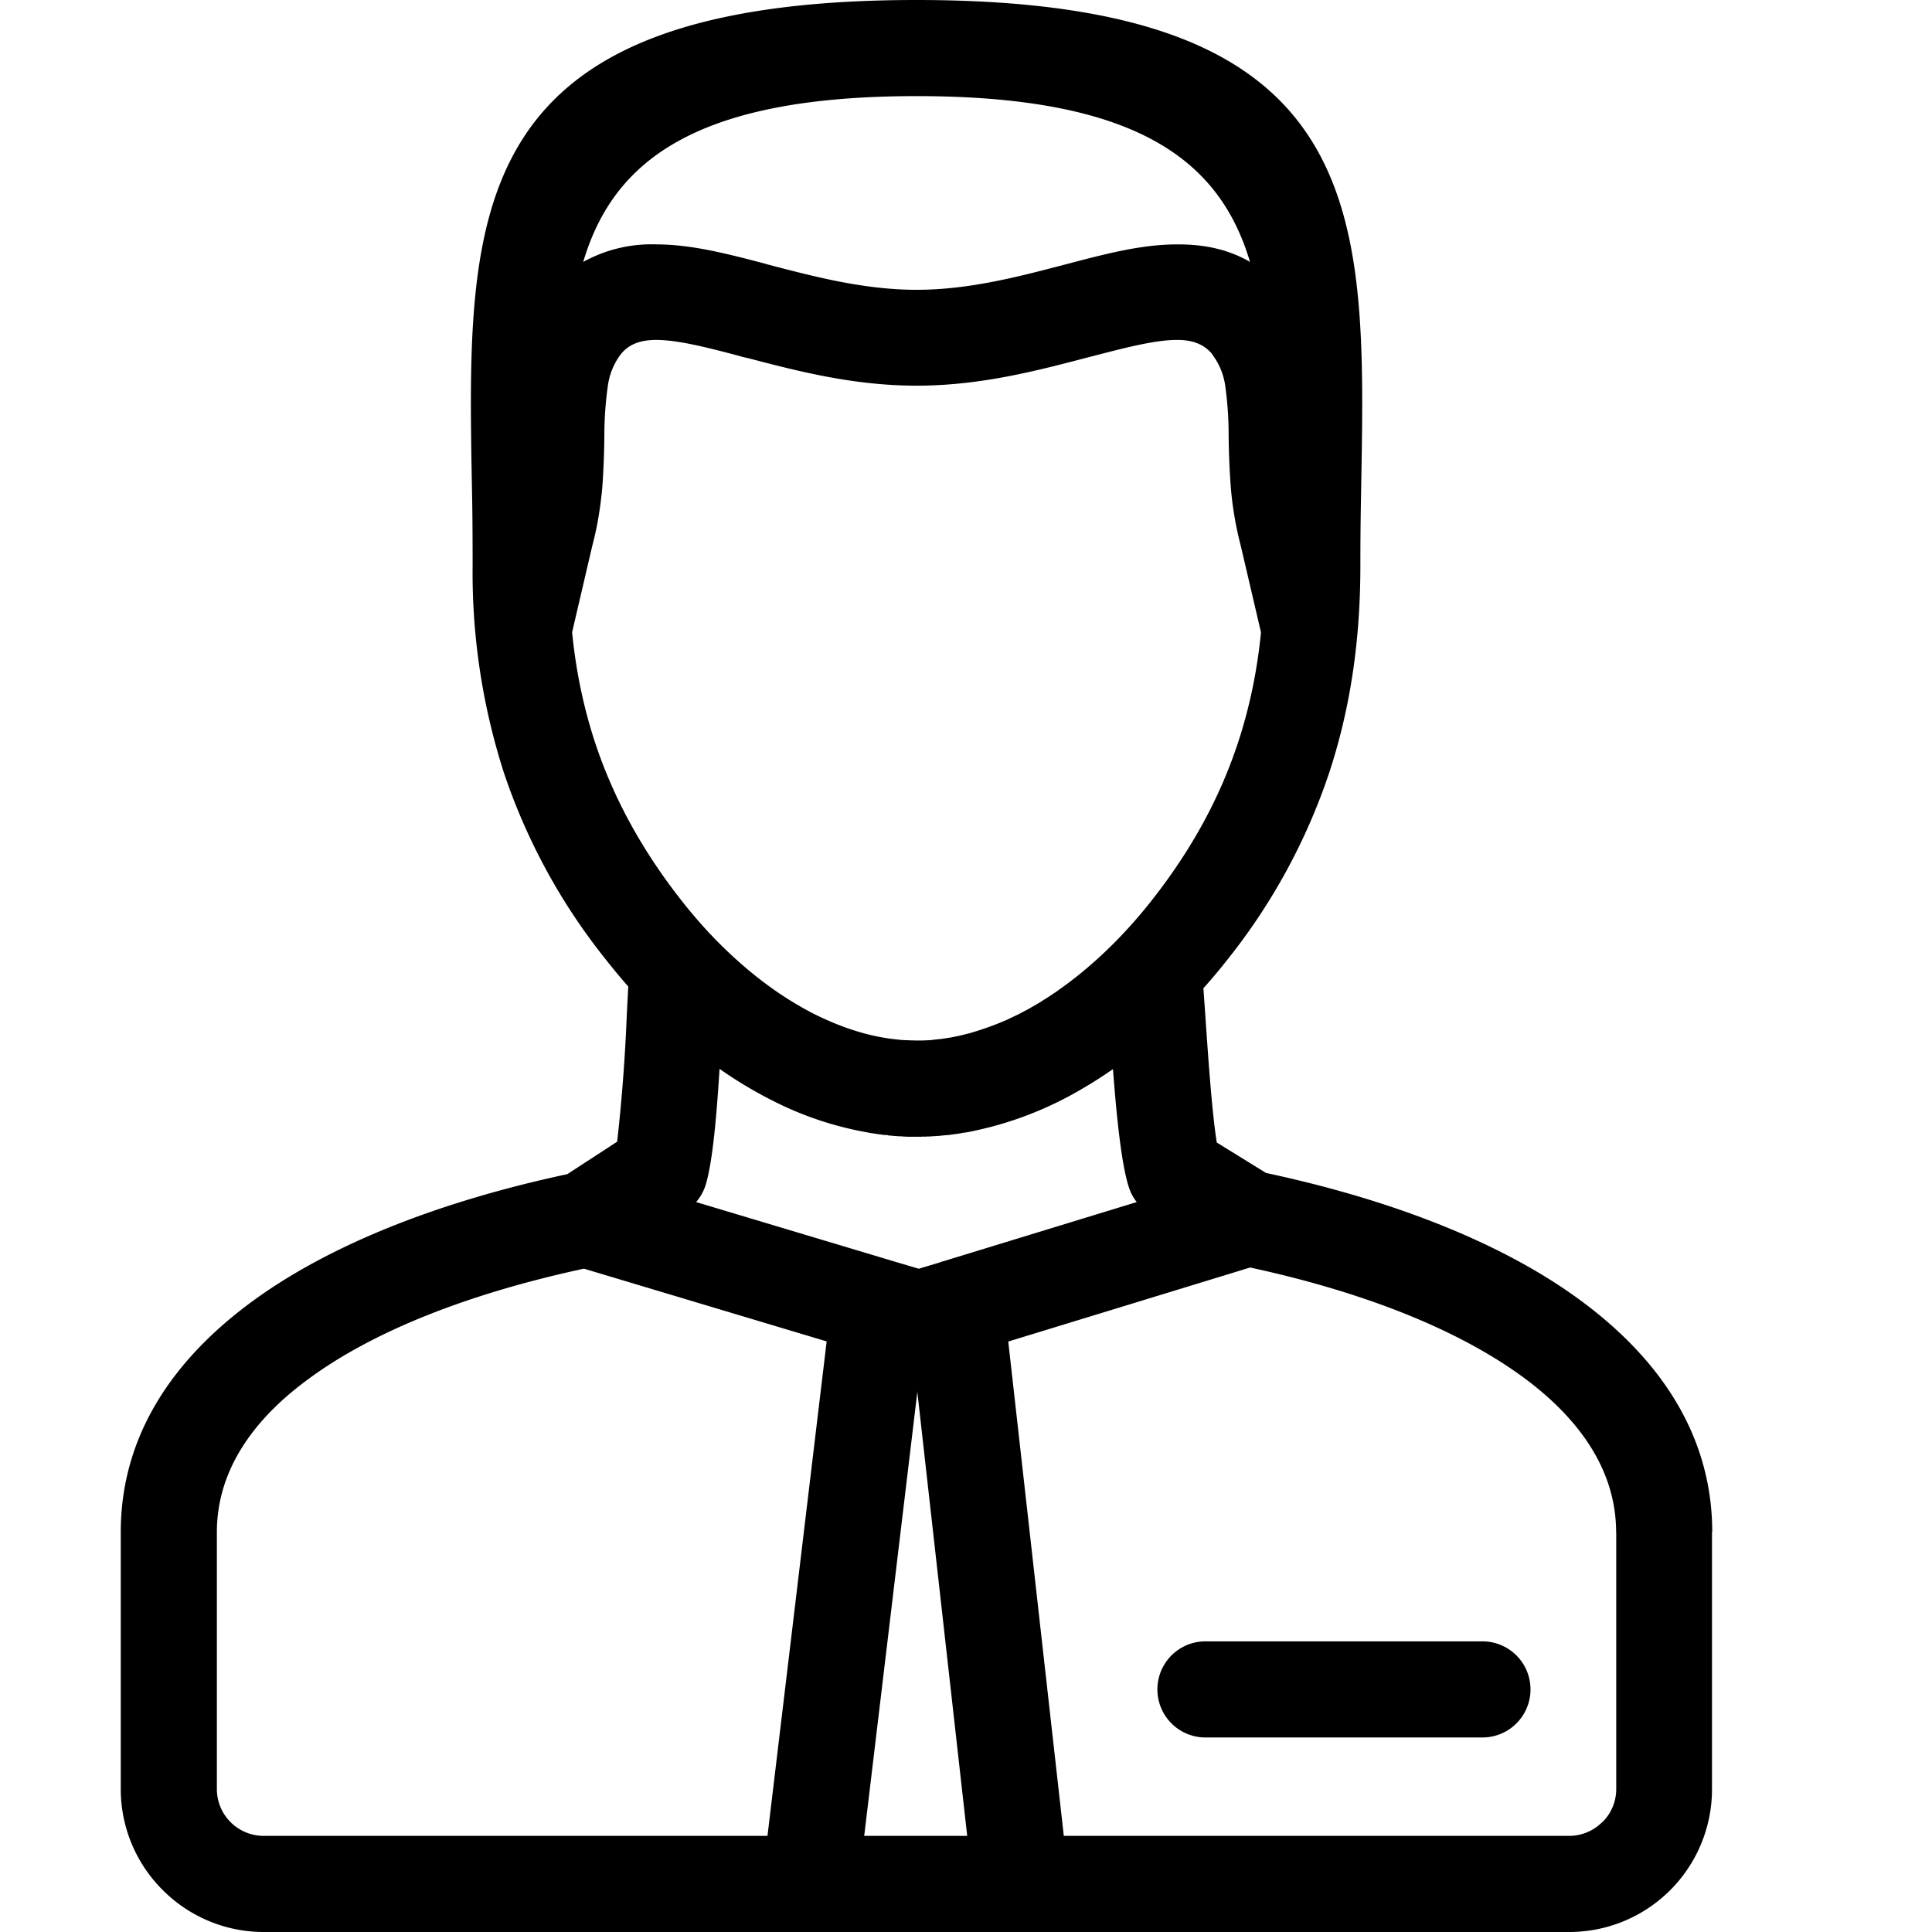 <svg viewBox="0 0 16 16" xmlns="http://www.w3.org/2000/svg">
    <path fill="currentColor" d="M4.83 2.169a1.17 1.17 0 01.61-.145c.289.001.581.077.897.16l.02.006c.383.1.798.21 1.234.21.43 0 .838-.107 1.216-.206l.016-.004c.323-.085.623-.165.919-.166.222-.002.426.038.61.145-.25-.84-.934-1.373-2.761-1.373-1.828 0-2.512.534-2.761 1.373zm2.767 9.358l-.44 3.677h.853l-.413-3.677zm1.213 3.677l-.46-4.094 2.003-.613c.93.201 1.738.514 2.294.933.46.348.737.77.737 1.259h.001v2.127a.387.387 0 01-.114.274h-.002a.388.388 0 01-.273.114H8.81zm-3.976-4.698l2.012.603-.49 4.095H2.184a.388.388 0 01-.388-.388V12.69c0-.49.275-.909.736-1.253.556-.418 1.367-.728 2.302-.93zM5.886 7.74a.163.163 0 01.02.021l.003.003c.22.227.457.42.705.563.047.028.095.054.142.077.223.11.45.183.678.205h.003l.01.002h.005l.008.001.013.001h.01l.003.001H7.499l.013.001h.017l.01.001h.025l.012.001h.067l.009-.001h.016l.013-.001h.014l.003-.001h.01l.005-.001.008-.001.008-.001h.004l.011-.002h.002l.014-.001.012-.002h.003l.01-.001h.006l.007-.002h.008l.006-.002.01-.001h.003l.012-.002.014-.003h.001l.011-.001.005-.001.046-.009h.002l.013-.003.012-.003h.003l.076-.019h.002l.01-.003.005-.001.009-.003.006-.002a2.424 2.424 0 00.29-.106l.075-.036h.001l.014-.007.014-.007.002-.001.012-.007.003-.001.011-.006.004-.002.01-.006.005-.002.01-.005.005-.003.008-.004.007-.004.007-.004.008-.005.006-.004.008-.004.006-.003.01-.006.016-.009.002-.002.014-.008.014-.008.003-.002.01-.006.006-.005.008-.005.008-.005.006-.003.01-.007.004-.002.062-.041.006-.004.01-.007.004-.002.013-.01c.28-.196.544-.451.777-.748.333-.424.566-.857.714-1.31.095-.29.157-.592.188-.906l-.167-.715a2.858 2.858 0 01-.083-.486 6.75 6.75 0 01-.018-.425 2.95 2.95 0 00-.029-.422.558.558 0 00-.104-.25l-.011-.016c-.072-.08-.17-.109-.287-.108-.189.001-.444.07-.72.141l-.016.004c-.43.113-.895.234-1.417.234-.515 0-.974-.117-1.399-.229a.46.46 0 01-.065-.016c-.264-.07-.509-.133-.69-.134-.124 0-.228.03-.299.123a.557.557 0 00-.103.25 2.95 2.95 0 00-.03.423 6.782 6.782 0 01-.017.425c-.014.151-.037.31-.082.48l-.168.72c.031.315.093.616.188.907.149.453.382.886.714 1.31.079.101.161.196.246.287zm-.683.43a5.36 5.36 0 01-.187-.225A5.032 5.032 0 014.17 6.39a5.412 5.412 0 01-.256-1.702c0-.314-.002-.494-.006-.671C3.867 1.74 3.835 0 7.591 0c3.755 0 3.723 1.74 3.682 4.017-.003.177-.007.357-.007.671 0 .598-.078 1.16-.255 1.702a5.043 5.043 0 01-.845 1.556c-.064.081-.13.161-.2.238l.016.226c.024.354.056.812.095 1.052l.408.252c1.054.225 1.984.587 2.64 1.082.66.498 1.055 1.128 1.055 1.893h-.002v2.127A1.182 1.182 0 0112.996 16H2.184c-.326 0-.622-.133-.836-.347A1.18 1.18 0 011 14.816V12.69c0-.765.395-1.392 1.056-1.888.658-.493 1.588-.853 2.642-1.078l.413-.269a14.4 14.4 0 00.08-1.057l.012-.226zm4.78 6.219a.398.398 0 010-.796h2.294a.397.397 0 110 .796H9.983zM7.59 9.414H7.515l-.013-.001h-.006l-.016-.001h-.004l-.018-.002h-.022l-.016-.002h-.006L7.4 9.407l-.01-.001-.009-.001-.013-.001h-.006L7.348 9.4h-.003L7.326 9.4l-.02-.003h-.002l-.017-.003h-.005l-.066-.01h-.004l-.018-.004a2.79 2.79 0 01-.792-.263 3.557 3.557 0 01-.443-.265c-.024.386-.058.782-.117.967a.4.4 0 01-.077.136l1.618.485a.287.287 0 01.023.007l.203.06.167-.05a.478.478 0 01.05-.016l1.588-.486a.378.378 0 01-.063-.116c-.064-.19-.104-.594-.134-.985a4.172 4.172 0 01-.186.122l-.007.004-.007.004-.052.031a2.945 2.945 0 01-.888.348h-.003l-.016.005h-.006l-.012.003-.01.002-.009.002-.013.002-.005.001-.016.002h-.003l-.038.007h-.003l-.015.003-.019.002-.01.002-.009.001-.013.002h-.005l-.017.003h-.002l-.019.001-.018.002h-.004l-.015.002h-.008l-.01.002h-.012l-.007.001-.015.001H7.74l-.018.001h-.001l-.019.002H7.68l-.013.001h-.031l-.007.001H7.59z" fill-rule="evenodd"/>
</svg>